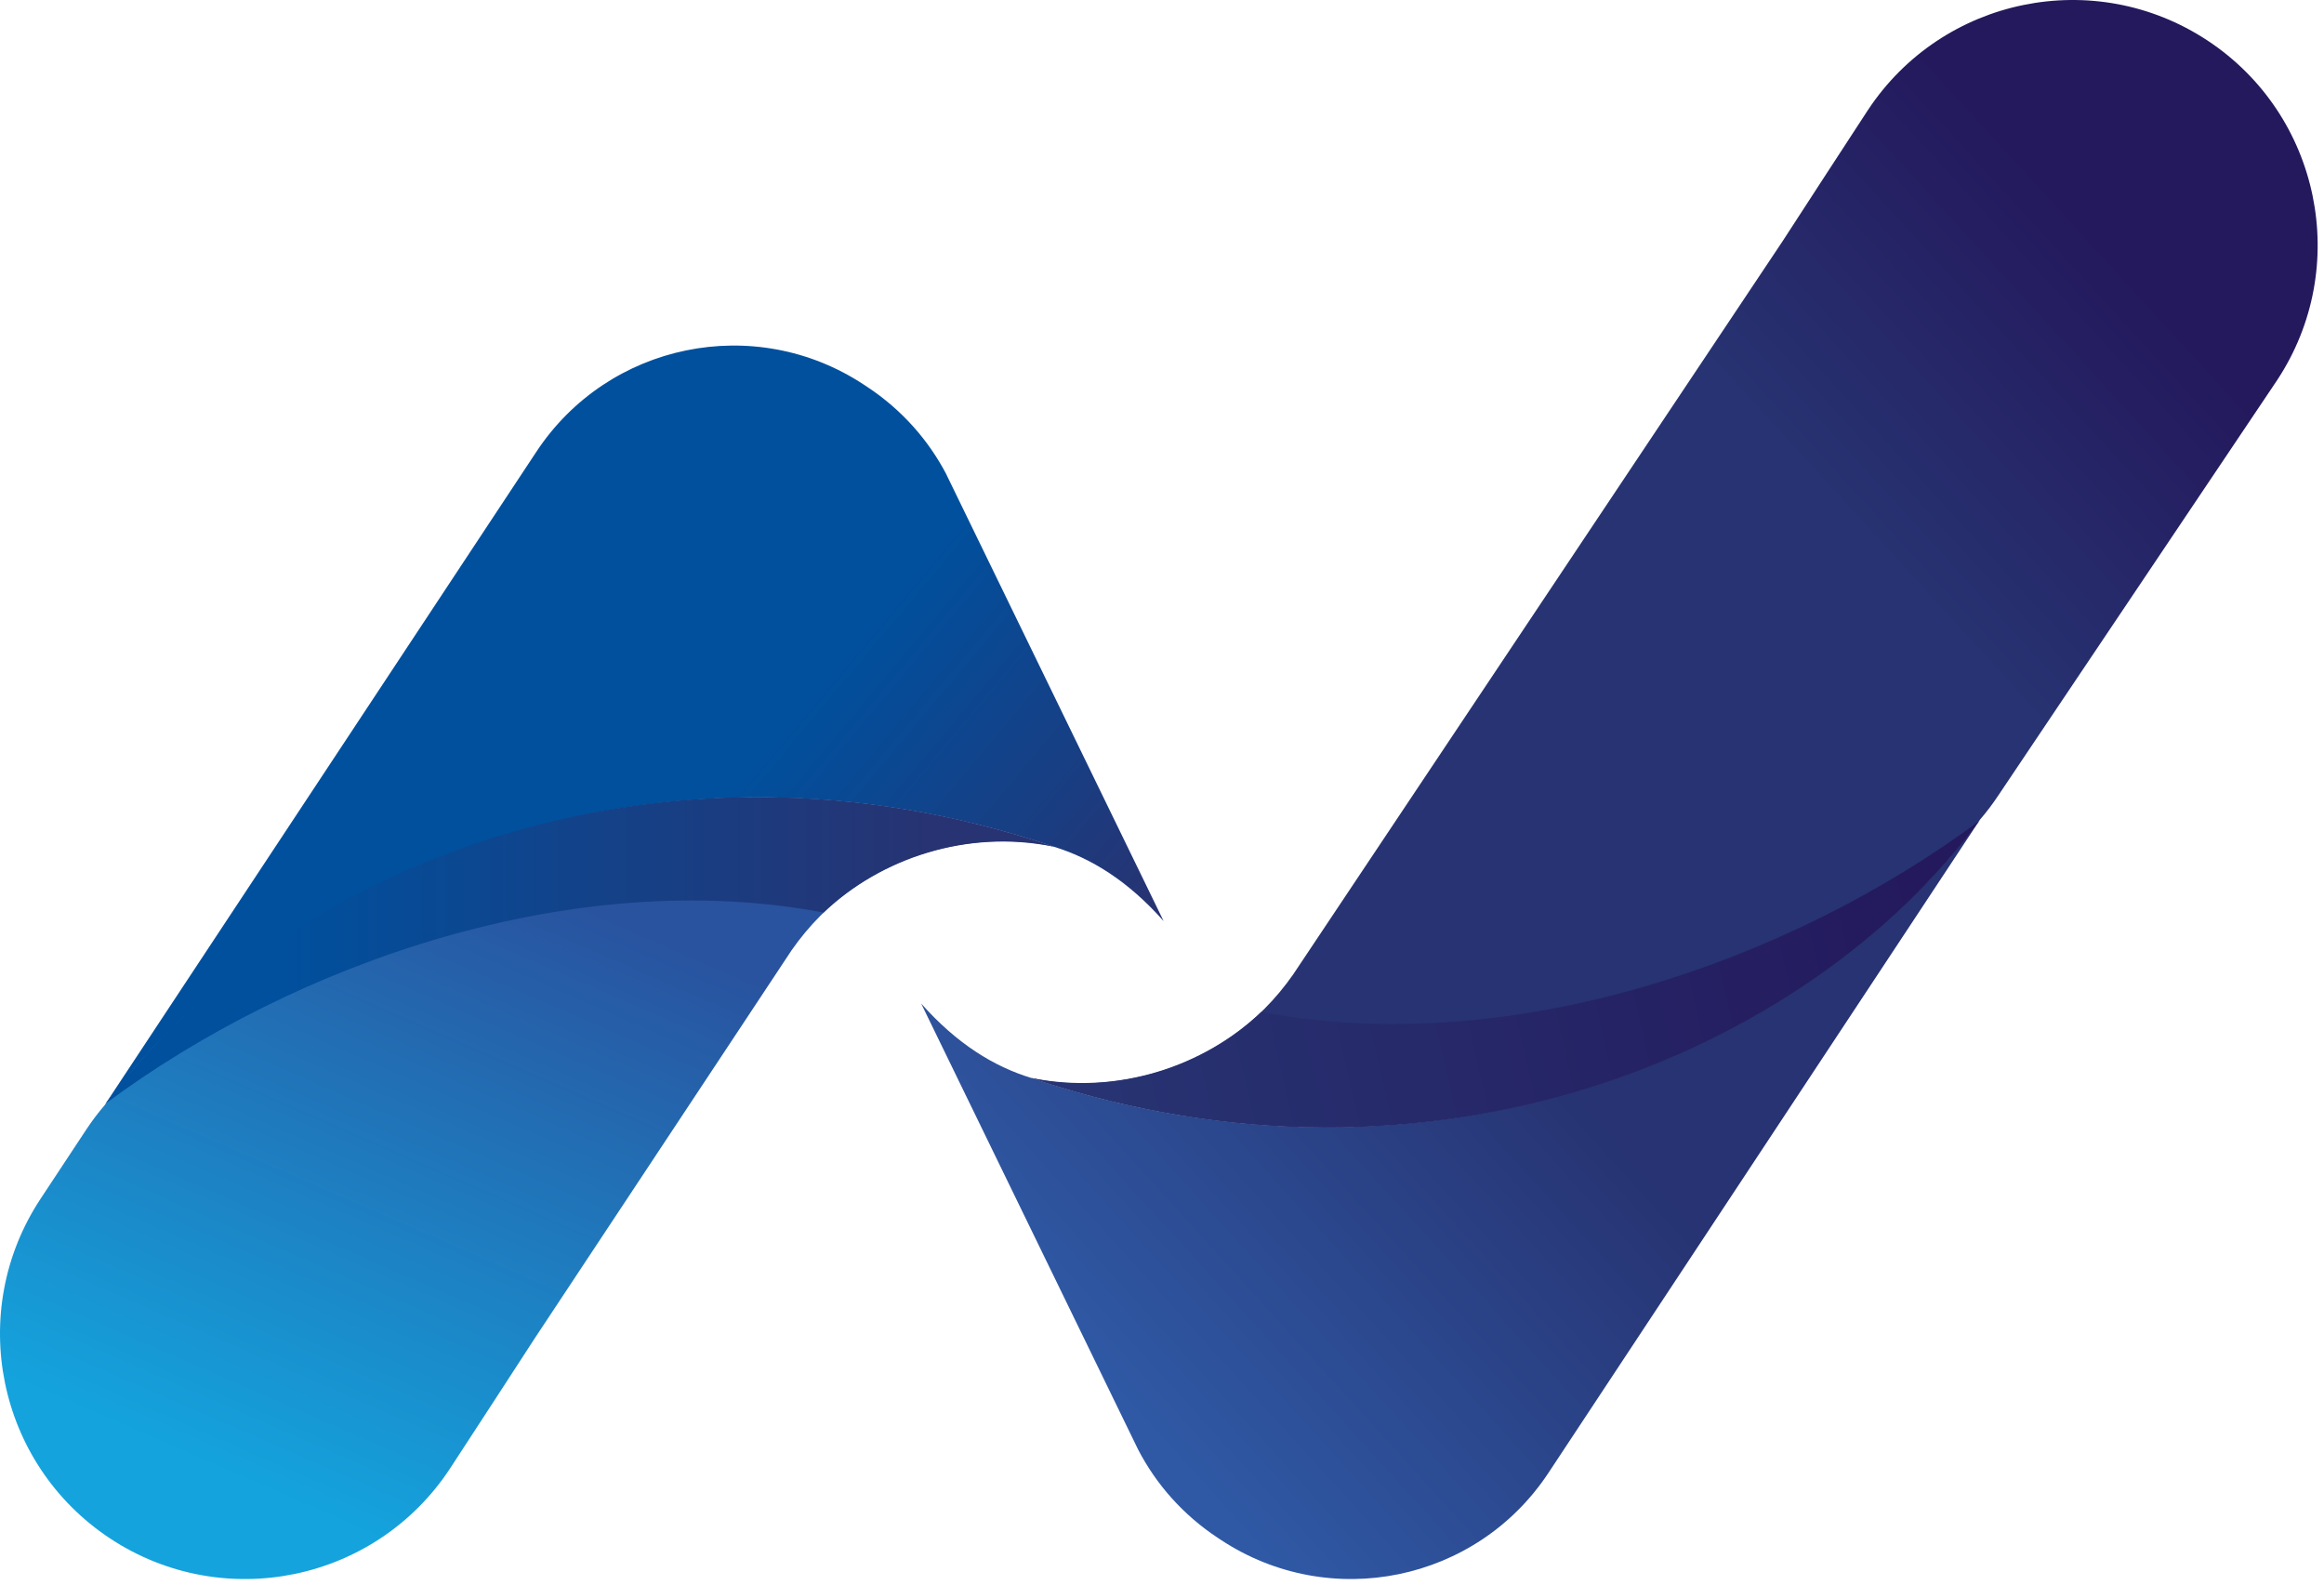 <svg xmlns="http://www.w3.org/2000/svg" width="261" height="178" viewBox="0 0 261 178" fill="none"><path d="M118.319 95.077C69.424 78.713 28.136 101.658 11.772 124.094C11.034 124.96 10.337 125.869 9.7 126.837L4.554 134.632C-3.819 147.319 -0.32 164.396 12.367 172.778C25.054 181.151 42.131 177.652 50.512 164.965C52.075 162.596 58.571 152.584 60.116 150.206L88.895 106.728C96.861 95.281 110.252 93.192 118.328 95.086L118.319 95.077Z" fill="url(#paint0_linear_975_13994)"></path><path d="M106.31 53.323C104.298 49.459 101.3 46.028 97.394 43.447L97.02 43.201C84.784 35.125 68.31 38.496 60.234 50.741L11.762 124.094L14.845 120.239C34.062 97.786 73.923 80.14 118.309 95.077C122.513 96.359 126.674 98.915 130.682 103.442L106.302 53.323H106.31Z" fill="url(#paint1_linear_975_13994)"></path><path d="M92.495 102.474C98.941 96.393 108.57 93.116 118.31 95.077C73.533 79.919 31.184 97.812 11.865 123.932C33.205 108.078 64.481 97.192 92.487 102.482L92.495 102.474Z" fill="url(#paint2_linear_975_13994)"></path><path d="M115.822 121.062C164.718 137.426 206.006 114.481 222.369 92.046C223.108 91.18 223.805 90.271 224.441 89.303L255.734 42.7C264.107 30.013 260.608 12.936 247.921 4.554C235.235 -3.819 218.158 -0.32 209.776 12.367C208.214 14.736 201.717 24.748 200.172 27.126L145.247 109.411C137.281 120.858 123.89 122.947 115.814 121.054L115.822 121.062Z" fill="url(#paint3_linear_975_13994)"></path><path d="M127.831 162.817C129.844 166.68 132.841 170.111 136.748 172.693L137.121 172.939C149.358 181.015 165.832 177.643 173.908 165.398L222.371 92.046L219.288 95.901C200.071 118.353 160.21 135.999 115.824 121.062C111.62 119.78 107.459 117.224 103.451 112.698L127.831 162.817Z" fill="url(#paint4_linear_975_13994)"></path><path d="M141.639 113.666C135.194 119.746 125.564 123.024 115.824 121.062C160.601 136.22 202.95 118.328 222.269 92.207C200.929 108.061 169.654 118.948 141.648 113.657L141.639 113.666Z" fill="url(#paint5_linear_975_13994)"></path><defs><linearGradient id="paint0_linear_975_13994" x1="31.643" y1="182.552" x2="66.698" y2="102.295" gradientUnits="userSpaceOnUse"><stop offset="0.15" stop-color="#14A3DD"></stop><stop offset="1" stop-color="#29539F"></stop></linearGradient><linearGradient id="paint1_linear_975_13994" x1="63.902" y1="91.46" x2="113.996" y2="133.35" gradientUnits="userSpaceOnUse"><stop offset="0.18" stop-color="#00509E"></stop><stop offset="0.87" stop-color="#273372"></stop></linearGradient><linearGradient id="paint2_linear_975_13994" x1="11.874" y1="106.728" x2="118.319" y2="106.728" gradientUnits="userSpaceOnUse"><stop offset="0.18" stop-color="#00509E"></stop><stop offset="0.87" stop-color="#273372"></stop></linearGradient><linearGradient id="paint3_linear_975_13994" x1="147.488" y1="115.296" x2="253.084" y2="18.659" gradientUnits="userSpaceOnUse"><stop offset="0.58" stop-color="#273372"></stop><stop offset="0.87" stop-color="#24195D"></stop></linearGradient><linearGradient id="paint4_linear_975_13994" x1="116.885" y1="159.42" x2="175.946" y2="105.726" gradientUnits="userSpaceOnUse"><stop offset="0.1" stop-color="#2F59A5"></stop><stop offset="0.87" stop-color="#273372"></stop></linearGradient><linearGradient id="paint5_linear_975_13994" x1="124.571" y1="124.748" x2="229.716" y2="100.588" gradientUnits="userSpaceOnUse"><stop stop-color="#273372"></stop><stop offset="0.87" stop-color="#24195D"></stop></linearGradient></defs></svg>